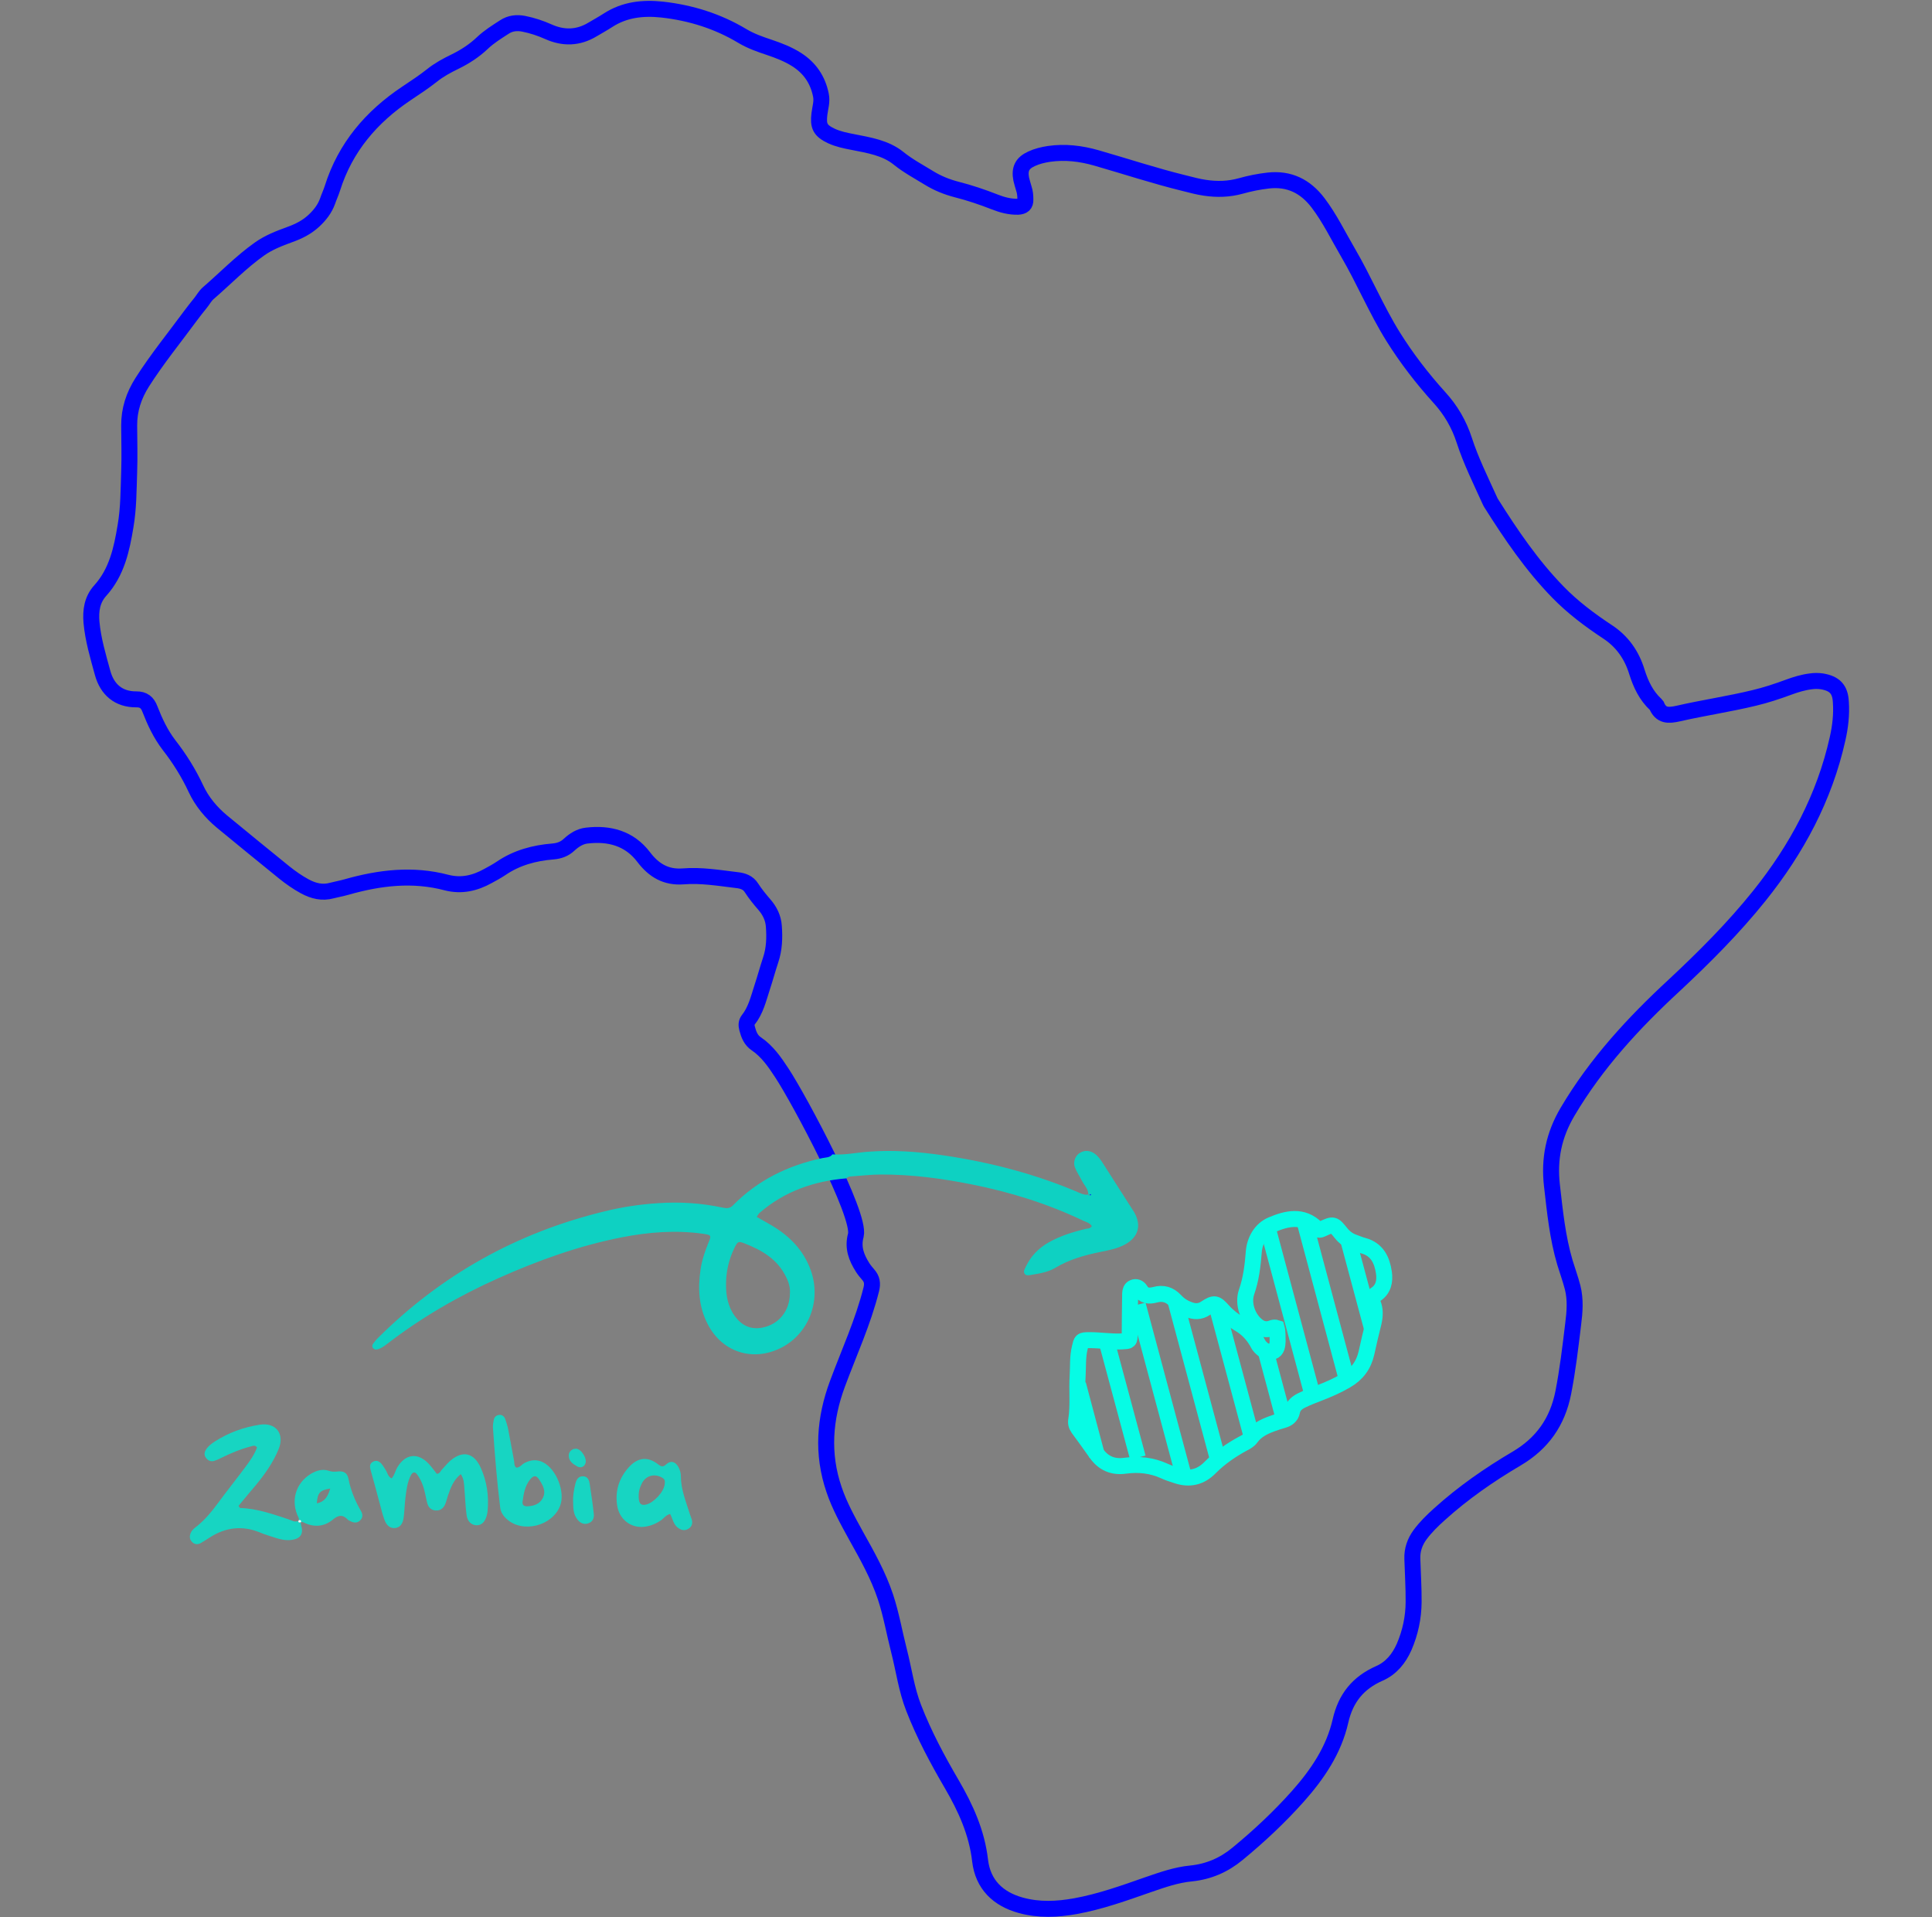 <?xml version="1.0" encoding="utf-8"?>
<!-- Generator: Adobe Illustrator 26.4.1, SVG Export Plug-In . SVG Version: 6.00 Build 0)  -->
<svg version="1.1" id="Layer_1" xmlns="http://www.w3.org/2000/svg" xmlns:xlink="http://www.w3.org/1999/xlink" x="0px" y="0px"
	 viewBox="0 0 1814.3 1800" style="enable-background:new 0 0 1814.3 1800;" xml:space="preserve">
<rect x="0" y="0" width="1814.3" height="1800" fill="#808080" stroke="none"/>
<style type="text/css">
	.st0{fill:none;stroke:#0100FE;stroke-width:15;stroke-miterlimit:10;}
	.st1{fill:#0ED1C2;}
	.st2{fill:#17D5C2;}
	.st3{fill:none;stroke:#06FCE5;stroke-width:15;stroke-miterlimit:10;}
	.st4{fill:#0100FE;}
	.st5{fill:#FFFFFF;}
</style>
<g id="Layer_3">
	<g>
		<path class="st0" d="M734.2,1007.3c-6.7-10.2-13.6-20.3-24.1-27.4c-4.9-3.3-7-8.5-8.5-14.3c-0.8-3.1-0.8-5.6,1-8
			c7.1-8.9,9.6-19.7,13-30.2c2.9-8.7,5.2-17.4,8.1-26.1c3.5-10.4,3.8-21,3-31.7c-0.5-7.7-3.9-14.6-8.9-20.3
			c-4.3-5-8.5-10.1-12.1-15.7c-3.1-5-8.1-6.7-13.6-7.3c-16.8-2-33.7-4.9-50.6-3.5c-16.1,1.2-27.5-5.6-37-18.1
			c-13.4-17.7-32.4-22.7-53.5-20.2c-6.4,0.7-11.8,4.2-16.5,8.5c-4.3,4.1-9.3,5.9-15.2,6.4c-17.4,1.4-34,5.8-48.8,15.9
			c-3.9,2.6-8.1,4.9-12.2,7.1c-12.2,6.8-24.9,9.8-39,6.2c-31.7-8.4-63-4.6-93.9,4.2c-4.5,1.3-9.2,2.1-13.8,3.3
			c-9,2.5-17.3,0.4-25.3-3.9c-7-3.8-13.4-8.3-19.5-13.2c-19.5-15.9-39.1-31.7-58.4-47.7c-10.2-8.5-18.8-18.8-24.4-30.8
			c-6.8-14.6-15.3-28.2-25.2-40.9c-8-10.4-13.4-22-18.1-34.1c-2.2-5.8-5.8-9-12.7-8.9c-16.8,0.1-27.4-9.4-31.6-24.7
			c-4.3-15.7-9-31.3-10.5-47.7c-0.9-10.9,0.5-21.2,8.3-29.8c15.5-17.2,20.1-38.7,23.7-60.5c2.9-16.8,2.8-33.8,3.4-50.8
			c0.5-14.4,0.1-29,0-43.4c-0.1-15,4.3-28.3,12.3-40.9c13.9-21.8,30.2-41.8,45.5-62.6c3-4.1,6.2-8,9.3-11.9c2.4-3,4.2-6.4,7-8.9
			c16.1-13.9,31-29.4,48.4-41.7c8.5-6,18.2-9.8,28.1-13.4c8.4-3,16.1-6.8,22.8-13c5.6-5.2,10.2-11,12.9-18.4
			c1.4-4.2,3.3-8.1,4.6-12.3c12.1-38.3,36.6-66.9,69.5-88.9c8.1-5.4,16.3-10.8,23.9-16.8c6.7-5.4,14.2-9.4,21.8-13.1
			c9.4-4.6,18-10.2,25.6-17.4c6.2-5.9,13.5-10.4,20.6-15c5.6-3.7,11.7-4.3,18.1-3.1c8.1,1.6,15.9,4.2,23.3,7.5
			c14.3,6.4,28.1,5.9,41.4-2.1c4.9-2.9,9.8-5.6,14.6-8.7c15.6-10.1,32.8-11.9,50.8-10c26.9,3,52.2,10.9,75.5,24.9
			c7.9,4.7,16.5,7.7,25.2,10.6c8.9,3,17.7,6.4,25.7,11.5c12.3,7.9,19.8,18.9,22.7,33.3c1.3,6.2-0.7,11.8-1.4,17.7
			c-1.4,11.4,0.7,15.7,11.3,20.7c6.3,2.9,13.1,4.3,19.9,5.6c15.1,3,30.8,5.4,43.1,15.3c8.9,7.2,18.9,12.5,28.5,18.4
			c8.1,5,16.8,8.5,26,10.9c12.2,3.1,24.1,7.1,35.8,11.7c7.1,2.8,14.3,4.7,22,4.5c4.7-0.3,7-2.1,6.8-6.8c0-3.5-0.3-7-1.4-10.2
			c-0.9-3-1.8-6-2.5-9c-1.8-9.4,0.9-15,9.7-19c5.1-2.4,10.6-3.7,16.3-4.6c15.2-2.2,30-0.4,44.7,3.8c27.5,7.9,54.7,16.9,82.5,23.7
			c6.4,1.6,12.9,3.4,19.3,4.3c11.3,1.7,22.6,1.4,33.7-1.7c8.5-2.4,17.1-4.1,25.8-5.1c19.7-2.2,34.9,5.4,46.7,20.9
			c11.1,14.6,19,31.1,28.2,46.8c15.1,25.8,26.5,53.5,42.4,79c12.7,20.3,27.3,39.2,43.3,56.9c10.8,11.8,18.6,25.2,23.5,40.4
			c6.3,19.4,15.5,37.8,23.9,56.4c0.4,0.9,0.8,1.7,1.3,2.5c18.6,29.5,38.3,58.5,62.7,83.5c13.8,14.2,29.8,26.2,46.3,37.1
			c14.3,9.3,23.1,22.2,27.9,37.9c3.7,11.7,8.7,22.2,17.7,30.6c0.3,0.3,0.5,0.4,0.7,0.7c4.1,10.1,11.1,9.8,20.5,7.7
			c23.6-5.4,47.5-8.9,71.1-14.6c11-2.6,21.8-6.2,32.4-10.1c6.8-2.5,13.6-4.6,20.9-5.5c3.4-0.5,7-0.5,10.4,0
			c11.9,2,17.2,7.3,17.8,19.4c0.8,11.7-0.5,23.2-3.1,34.6c-12.3,55.1-38.3,103.5-73.4,147.3c-24.3,30.3-51.7,57.7-80,84.1
			c-38.3,35.4-73.3,73.3-100.1,118.6c-12.9,21.8-17.6,44.3-14.7,69.4c2.8,24.4,5.2,48.7,12.2,72.3c2.4,7.9,5.2,15.5,7.2,23.3
			c2.9,11.4,2,23.1,0.5,34.6c-2.6,21.5-5.1,42.9-9.3,64.3c-5.4,27.3-19.7,47.6-43.8,61.8c-25.8,15.2-50.4,32.3-72.5,52.3
			c-6.6,5.9-12.9,12.1-18.1,19.1c-5,6.8-7.6,14.3-7.3,22.8c0.4,13.5,1.3,27,1.2,40.5c-0.1,14.6-3.1,28.6-8.9,42.1
			c-4.9,11.1-12.3,20.1-23.3,24.9c-19.9,8.8-31.6,23.1-36.5,44.7c-6.2,27.3-21.6,50-40,70.7c-17.4,19.5-36.5,37.4-56.7,54
			c-12.7,10.5-27,16.7-43.5,18.4c-13.8,1.3-26.9,5.9-40,10.4c-22.6,7.9-45,16-68.6,20.3c-17.2,3.1-34.4,3.9-51.4-0.8
			c-21.4-5.9-35.5-19.5-38.2-41.8c-3-26.4-13.6-49.6-26.6-71.9c-13.5-23.1-26.1-46.6-35.8-71.6c-6.8-17.4-9.2-35.9-13.8-53.8
			c-4.3-16.8-7.2-33.8-12.6-50.2c-6.8-20.5-17.3-39.1-27.7-57.7c-7.7-14-15.6-28.2-20.7-43.4c-11.4-33.4-9-66.4,3.3-99.4
			c10.9-29.4,24.1-58,31.7-88.5c1.4-5.6,0.7-9.7-2.9-13.8c-1.8-2.1-3.7-4.3-5.2-6.7c-5.9-9.3-9.6-18.8-6.4-30.3
			C808.5,1140.6,750.9,1032.7,734.2,1007.3z"/>
		<path class="st1" d="M1022,1121.3c0-5.1-3.8-8.4-5.9-12.6c-2.1-4.2-4.9-8.1-6.6-12.5c-2-5,0.1-10.8,4.1-13.5
			c4.2-2.9,9.7-2.9,14.2,0.3c3.4,2.4,5.8,5.8,8,9.3c8.9,14,18,28.1,26.9,42.1c0.8,1.3,1.8,2.6,2.5,3.9c7,12.5,3.7,23.3-8.9,30.2
			c-7.3,3.9-15.5,5.4-23.5,7c-14.6,3-28.7,7-41.6,14.7c-6.8,4.1-14.7,5.4-22.6,6.7c-2.1,0.4-4.9,1-6.3-0.9c-1.7-2.4,0.1-4.7,1.2-7.1
			c4.6-9.6,11.7-16.9,21-22.3c11.1-6.3,23.1-10,35.3-12.9c1.7-0.4,3.8,0,5.5-2.5c-1.7-3-5.1-3.8-8-5.1
			c-33.4-16-68.5-26.9-104.7-34.1c-28.1-5.6-56.4-9.4-85.3-9.3c-9.4,0-18.9,1.2-28.2,1.8c-1.6,0.1-3.1,0.4-4.1,1.8
			c-30.6,2.5-58.4,12.2-81.8,32.5c-0.9,0.8-1.4,2-2.6,3.7c4.9,2.8,9.4,5.2,13.9,7.9c17.1,10.1,30.3,23.5,37,42.6
			c10.1,28.6-2.4,60.1-29,72.9c-26.2,12.6-54.2,3.4-67.7-22.3c-8.8-16.7-9.6-34.4-6.8-52.5c1.3-8.4,4.1-16.5,7.3-24.4
			c2.9-6.8,2.6-7.2-4.6-8.3c-25.8-3.7-51.5-1.7-77,3.3c-40.1,7.9-78.2,21.6-115.4,38.2s-72.4,36.9-104.7,61.8
			c-2.8,2.1-5.5,4.2-8.9,5.1c-1.6,0.4-3.1,0.3-4.3-1c-1.2-1.4-0.9-3,0-4.3c1.3-1.8,2.8-3.5,4.2-5c59.9-59.7,131-99.3,213.1-119.2
			c16.5-4.1,33.3-6.6,50.4-7.7c20.2-1.4,40.3-0.1,60.1,4.1c3.9,0.8,7.1,1.2,10.2-2.1c23.2-23.6,51.7-37.5,83.9-44.3
			c3.3-0.7,7.1-0.4,9.4-3.5c11.4,0.8,22.6-1.7,33.7-2.5c23.7-1.8,47.1,0,70.4,3.4c44.9,6.6,88.5,18,130.2,36.2
			C1018.2,1121.4,1019.9,1122.2,1022,1121.3c0.7,1.2-1.2,0.5,0,0.9c0.8,0.3,0.9,0.1,0.8-0.7
			C1022.4,1120.4,1022.9,1122.1,1022,1121.3z M741.8,1214.3c0.4-5-1-10.4-3.7-15.6c-8-16.4-22.4-24.9-38.6-31.2
			c-6.3-2.5-6.8-2-10,4.5c-5.1,10.6-7.7,22-7.7,33.7c-0.1,10.8,1.8,21.2,8.5,30.3c6.4,8.5,14.7,12.5,25.4,10.5
			C731.2,1243.5,741.6,1231.1,741.8,1214.3z"/>
		<path class="st2" d="M282.4,1429.1c0.1,0.9,0,1.8,0.3,2.6c2.5,8-0.1,12.7-8.4,14c-4.7,0.7-9.4,0-14-1.4
			c-5.6-1.8-11.4-3.5-16.9-5.8c-16.1-6.4-31.5-4.5-46,4.7c-2.9,1.8-5.8,3.8-8.8,5.5c-3.1,1.7-6.2,1.3-8.5-1.3
			c-2.4-2.6-2.2-5.8-0.7-8.8c1.3-2.6,3.7-4.3,5.9-6c7.3-6,13.4-13.2,19-20.9c8.4-11.4,17.2-22.4,25.7-33.8c4.5-6,8.9-12.1,11.4-19
			c-2.1-2.6-4.3-1.3-6.3-0.8c-9.2,2.4-17.8,6-26.4,10.2c-2.5,1.3-5.1,2.5-7.7,3.3c-3,0.9-5.6-0.3-7.5-2.8c-2-2.6-1.7-5.2,0-7.9
			c2.1-3.3,5.1-5.5,8.3-7.6c13-8.3,27.1-13.4,42.1-15.7c15.1-2.4,23.6,8.5,17.8,22.8c-5.1,12.6-13,23.7-21.6,34.1
			c-5.4,6.4-10.9,12.9-16.1,19.3c0.8,1,1.2,2,1.4,2c15.6,0.4,30.2,5.6,44.9,10.4c3.4,1,6.7,3.7,10.5,1.3l-0.1-0.1
			c-0.9,2.4,0.4,2.4,2,2L282.4,1429.1z"/>
		<path class="st2" d="M432.7,1384c-7.2,5.8-9.6,13.2-12.2,20.6c-0.9,2.6-1.4,5.5-2.6,8c-1.7,3.7-4.7,5.9-9,5.5
			c-3.8-0.4-6.4-2.6-7.5-6.3c-0.9-3-1.4-6.2-2.1-9.2c-1.4-6.6-3.5-12.7-7.5-18.2c-2.1-2.9-4.2-2.5-5.8,0.4
			c-3.5,6.6-4.3,13.8-5.2,20.9c-0.8,6.3-0.9,12.6-1.7,18.8c-0.8,6.4-3.5,9.6-8.1,10.1c-4.5,0.4-8-2.1-10.1-8.1
			c-1.7-4.7-2.9-9.7-4.2-14.6c-2.9-10.6-5.6-21.2-8.7-31.9c-0.8-3-0.9-5.8,2-7.5c3.3-2,6.2-0.7,8.4,2c1.6,1.8,2.8,4.2,4.2,6.3
			c1.4,2.4,1.7,5.4,5.1,7.2c2.8-2.9,3.5-7.1,5.5-10.5c7.6-12.7,19.4-14,29.5-3.1c2.8,3,5.1,6.3,7.5,9.3c3-0.1,3.5-2.8,5-4.2
			c2.4-2.5,4.5-5.2,7.1-7.6c11.9-10.5,22.7-8.3,29.2,6.2c5.8,12.9,7.7,26.5,6.4,40.5c-0.1,1.6-0.5,3.1-0.9,4.6c-1.7,6-5,8.9-9.6,8.8
			c-4.5-0.1-8.4-3.5-9.2-9.3c-1.2-8.7-1.4-17.6-2.2-26.4C435.7,1392.5,435.6,1388.3,432.7,1384z"/>
		<path class="st2" d="M484.9,1377.9c3.4,0,5.1-3.1,7.9-4.5c5.8-2.9,11.4-3.4,17.2-0.5c12.5,6.3,21,27.9,16,40.8
			c-7.3,19-35.1,26-50,12.6c-3.4-3-5.8-6.6-6.3-11.1c-3.1-24.9-5.1-50.1-6.8-75.2c-0.1-2.1,0.3-4.3,0.7-6.6c0.5-2.8,2.2-4.6,5-5
			c2.9-0.4,4.9,1.4,5.8,3.8c1,2.6,1.8,5.4,2.5,8.1c2.1,10.5,3.9,21,5.9,31.5C483.1,1373.8,482.7,1376.3,484.9,1377.9z M495.5,1414.2
			c6-0.3,11.4-2.2,14.2-7.7c3.4-6.6,0-12.2-3.5-17.6c-2.6-3.9-5.1-3.9-8.3,0c-5,6.2-6.2,13.6-7.2,21.2
			C490.4,1413.5,492.6,1414.3,495.5,1414.2z"/>
		<path class="st2" d="M629.3,1421.4c-3.8,1-5.4,3.5-7.6,5.2c-4.9,3.7-10.4,6-16.4,6.8c-12.6,1.6-23.6-6.7-25.7-19.7
			c-2.2-13.9,1.7-26.2,11.3-36.6c8.4-9,17.7-9.8,27.4-2.1c3.3,2.6,4.9,2,7.7-0.5c4.1-3.5,8.1-2.2,10.9,2.5c1.6,2.8,2.5,5.9,2.5,9
			c0,12.6,4.9,24,8.5,35.7c0.5,1.4,1,2.9,1.6,4.5c1.2,3.7,0.4,7-2.9,9c-3.7,2.4-7.2,1.4-10.4-1.2
			C632.3,1430.8,631.7,1425.9,629.3,1421.4z M599.8,1403c-0.4,8.1,1.6,10.8,6.8,9.6c7.2-1.6,16.8-11.8,17.6-19.1
			c0.3-2.1,0.5-4.3-1.8-5.8c-7.3-4.7-15.9-2.6-19.7,5.1C601,1396.2,599.8,1399.9,599.8,1403z"/>
		<path class="st2" d="M280.7,1427.3c-0.1-0.9,0-2-0.4-2.6c-7.6-15.2-2.9-32.1,11.5-40.9c5.2-3.1,10.9-5,17.1-2.9
			c2.5,0.9,4.7,0.9,7.3,0.7c6.4-0.9,10,1,11.1,7.1c2.1,10.6,6.2,20.5,11.5,29.6c2,3.3,2.2,6.7-0.9,9.4c-2.6,2.4-5.8,2-8.8,0.5
			c-0.8-0.4-1.8-0.8-2.4-1.4c-4.7-5-8.8-4.6-14.3,0c-7.5,6.2-16.5,7.3-25.7,3.3c-1.4-0.7-2.8-1.6-4.5-0.9l0.1,0.1
			c0.3-1.6-0.4-2.4-2-2L280.7,1427.3z M310.1,1397.5c-9.8,1.7-11.8,3.9-12.6,13.9C305,1410,308,1404.9,310.1,1397.5z"/>
		<path class="st2" d="M538.2,1409.9c-0.3-5.6,0.8-11.3,2.1-16.8c0.9-3.7,2.6-7.3,7.5-7.1c4.3,0.3,5.5,3.9,6,7.3
			c1.4,9.3,2.8,18.6,3.8,27.9c0.5,4.1-1,7.6-5.2,9c-4.1,1.4-7.5-0.3-10-3.4C538.3,1421.8,538.3,1415.8,538.2,1409.9z"/>
		<path class="st2" d="M540.8,1360.1c5.2,0.1,11,9.6,8.8,14.3c-0.3,0.5-0.7,1-1,1.6c-2.1,2-4.6,2-7,0.5c-3.9-2.2-7.5-4.9-7.5-10
			c0-3.1,2-5.2,4.9-6.2C539.6,1360.3,540.3,1360.3,540.8,1360.1z"/>
		<path class="st3" d="M1198.9,1246.7c-3-1-4.9,0.7-7.1,1c-3.9,0.8-7.5-0.3-10.6-2.6c-9.3-6.8-14.4-21-10.6-32
			c4.3-12.3,5.8-24.8,6.8-37.8c0.8-10.2,6.3-21,16.8-25.4c14.2-6,29.1-9.6,42.1,3.3c2.1,2.1,3.5,1.4,5.8,0.4
			c10.1-4.6,10.2-4.6,17.2,4.1c3.3,4.1,7.2,7,12.1,8.7c3,1,5.9,2.4,8.9,3.1c12.9,3.5,17.6,13.6,19.3,25.3c1.2,8.1-0.4,15.9-8,20.7
			c-3.1,2.1-4.1,4.3-2.5,7.9c2.6,6,2.2,12.2,0.8,18.4c-2.4,9.4-4.6,18.9-6.7,28.5c-2.6,11.4-8.8,19.8-19,25.7
			c-8.5,5-17.3,8.8-26.5,12.3c-5,2-10,3.8-14.8,6.2c-4.5,2.2-8.5,4.9-9.6,10.8c-0.8,4.3-4.1,6.8-8.4,8c-3.7,1-7.2,2.2-10.8,3.5
			c-7.5,2.8-14.4,6.2-19.3,12.9c-1.8,2.6-4.7,4.2-7.5,5.6c-11.4,6.2-22,13.5-31.1,22.7c-8.9,9-19.3,11.3-31.2,7.3
			c-3.9-1.3-7.9-2.5-11.5-4.2c-11.8-5.4-24.1-6.7-36.9-5c-11.4,1.6-20.3-2.2-27-11.5c-5.6-7.9-11.3-15.9-17.1-23.7
			c-1.8-2.5-2.4-5.2-1.8-8c2.1-13.8,0.4-27.7,1.3-41.4c0.5-8.8-0.1-17.6,2-26.2c1.6-6.8,1.4-7,8.5-7.1c10.4-0.1,20.7,1.7,31.1,1.2
			c7.1-0.4,7.2-0.1,7.3-7.2c0.1-10.4,0.1-20.7,0.3-31.2c0-2.2,0-4.5,0.1-6.6c0.1-2.2,0.7-4.6,2.9-5.5c2.6-1.2,5.1-0.1,6.6,2.2
			c3.4,5.9,8.4,5.9,13.9,4.5c7.3-2,13.6-0.3,18.9,5.4c3.4,3.7,7.6,6.6,12.5,8.4c5.5,2.2,10.8,2.4,16.1-1.2c8.3-5.4,9.7-5,16.5,2.6
			c4.5,5,9.7,9,15.3,12.3c7,4.1,12.3,9.7,16.4,16.7c0.9,1.6,1.7,3.4,3,4.7c3.1,3.3,7.1,6,11.7,4.5c4.1-1.3,4.5-5.8,4.7-9.6
			C1199.6,1255,1200,1250.6,1198.9,1246.7z"/>
		<path class="st4" d="M1023.6,1121.1c0.9,0.8,0.5-0.9,0.8,0.3c0.1,0.7,0,0.9-0.8,0.7C1022.4,1121.6,1024.1,1122.2,1023.6,1121.1
			C1023.4,1121.2,1023.6,1121.1,1023.6,1121.1z"/>
		<path class="st5" d="M280.6,1427.2c1.7-0.3,2.4,0.4,2,2C280.8,1429.5,279.5,1429.5,280.6,1427.2z"/>
		<line class="st3" x1="1038.6" y1="1257.3" x2="1068.5" y2="1368.5"/>
		<line class="st3" x1="1012.4" y1="1299.7" x2="1030.2" y2="1366.6"/>
		<line class="st3" x1="1068.5" y1="1224.9" x2="1111.3" y2="1384.5"/>
		<line class="st3" x1="1104.2" y1="1222.8" x2="1143.6" y2="1369.7"/>
		<line class="st3" x1="1142.1" y1="1224.8" x2="1174.8" y2="1346.6"/>
		<line class="st3" x1="1187" y1="1262.7" x2="1207.2" y2="1338.2"/>
		<line class="st3" x1="1190.9" y1="1154.4" x2="1232.2" y2="1308.5"/>
		<line class="st3" x1="1224.1" y1="1143.3" x2="1265.3" y2="1297.3"/>
		<line class="st3" x1="1265.4" y1="1161.6" x2="1288.8" y2="1248.8"/>
	</g>
</g>
</svg>
